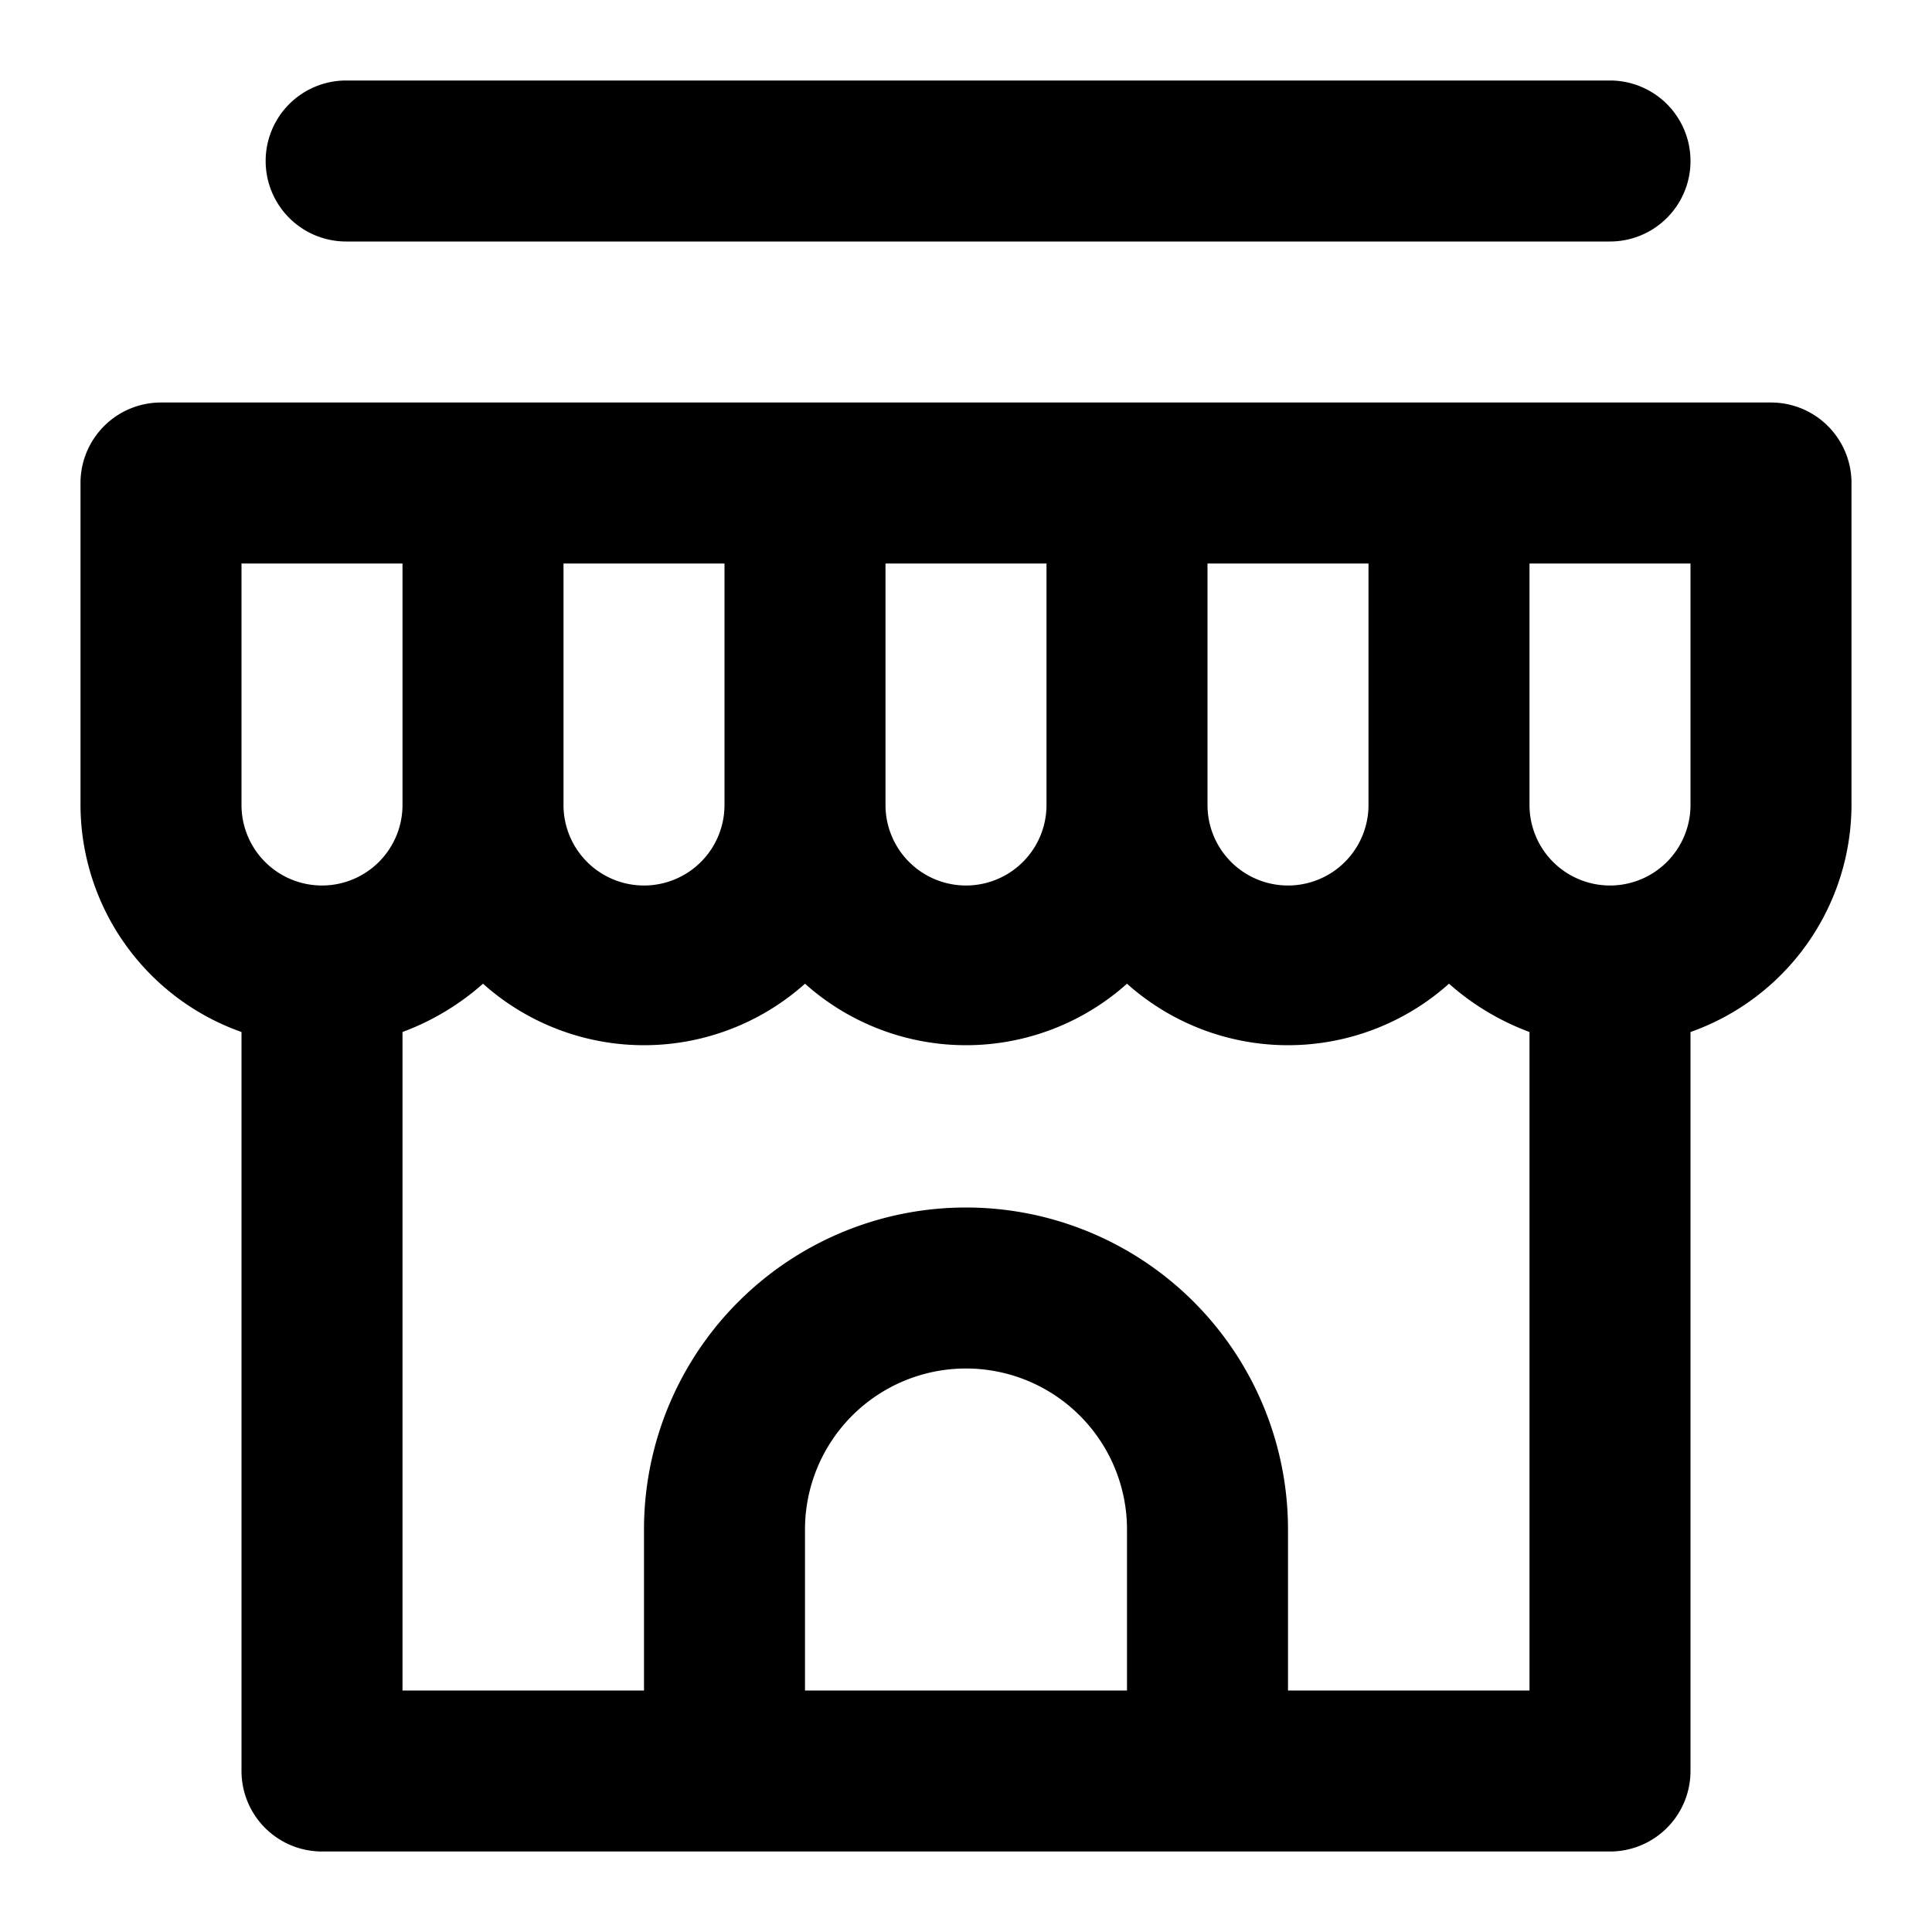 <?xml version="1.0" encoding="UTF-8"?> <svg xmlns="http://www.w3.org/2000/svg" fill="currentcolor" width="800px" height="800px" viewBox="0 0 24 24"><path d="M22,5H2A1,1,0,0,0,1,6v4a3,3,0,0,0,2,2.82V22a1,1,0,0,0,1,1H20a1,1,0,0,0,1-1V12.82A3,3,0,0,0,23,10V6A1,1,0,0,0,22,5ZM15,7h2v3a1,1,0,0,1-2,0ZM11,7h2v3a1,1,0,0,1-2,0ZM7,7H9v3a1,1,0,0,1-2,0ZM4,11a1,1,0,0,1-1-1V7H5v3A1,1,0,0,1,4,11ZM14,21H10V19a2,2,0,0,1,4,0Zm5,0H16V19a4,4,0,0,0-8,0v2H5V12.82a3.17,3.17,0,0,0,1-.6,3,3,0,0,0,4,0,3,3,0,0,0,4,0,3,3,0,0,0,4,0,3.17,3.17,0,0,0,1,.6Zm2-11a1,1,0,0,1-2,0V7h2ZM4.3,3H20a1,1,0,0,0,0-2H4.3a1,1,0,0,0,0,2Z"></path></svg> 